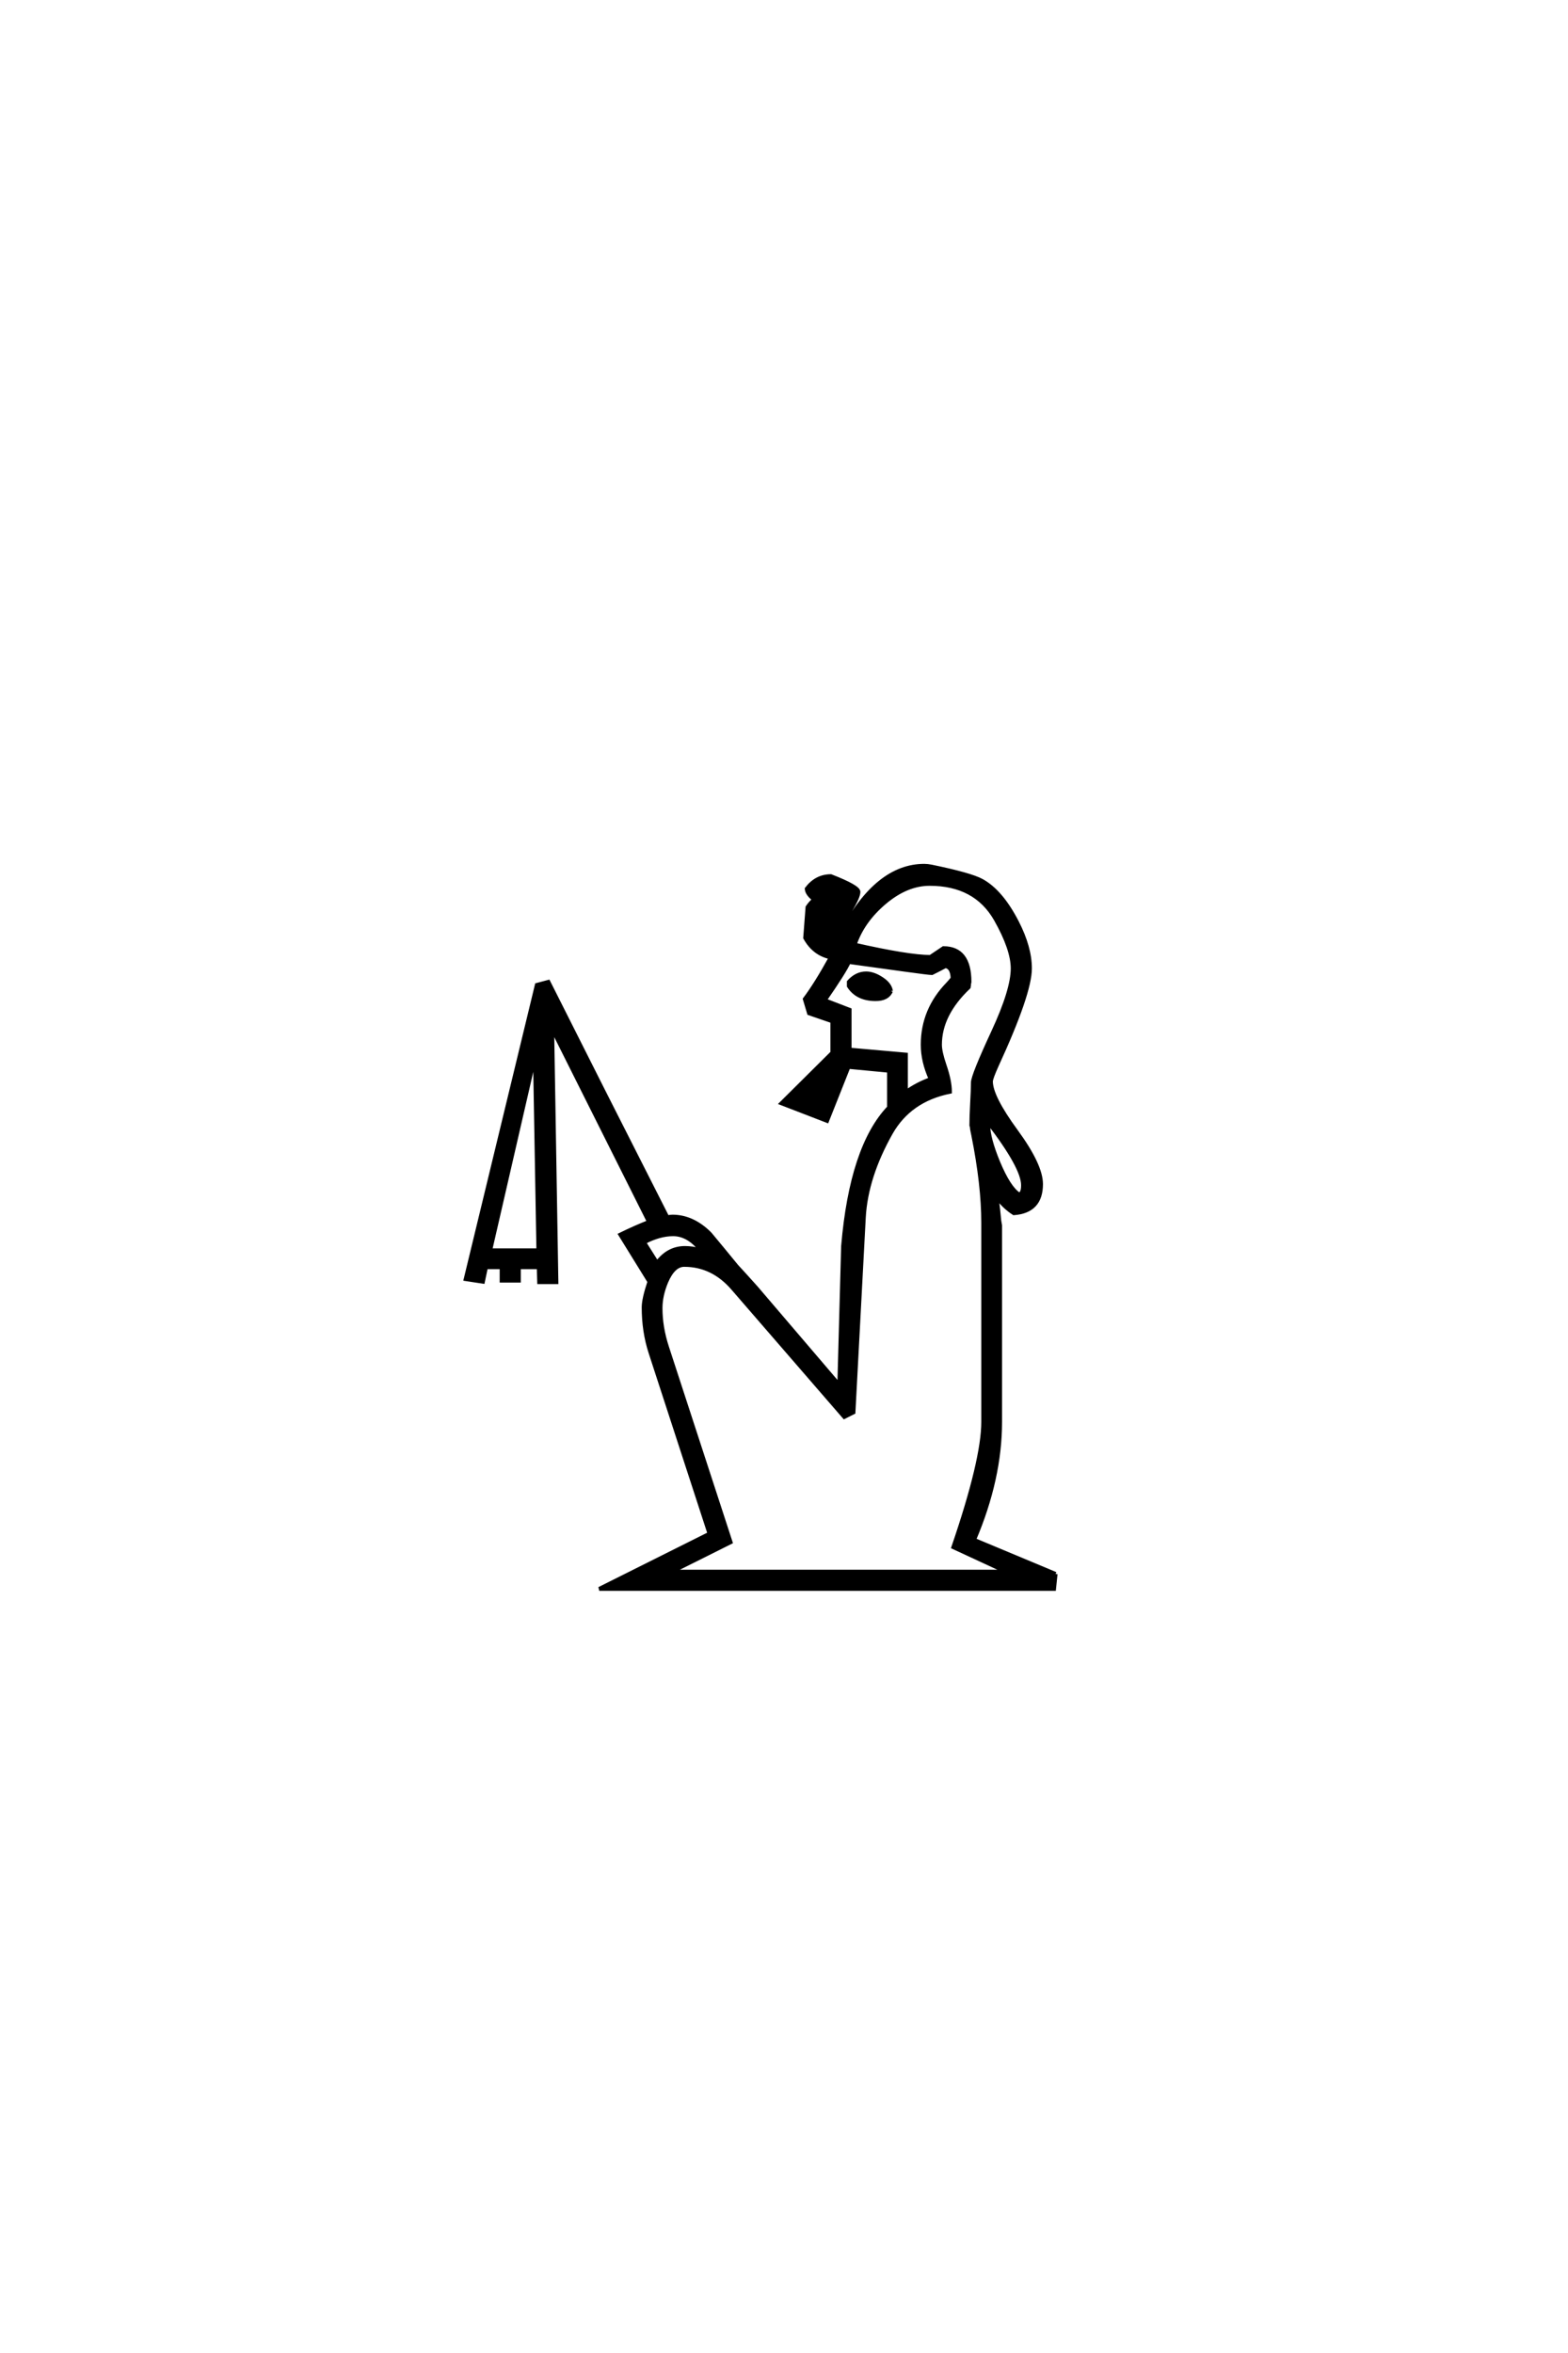 <?xml version="1.0" encoding="UTF-8"?>
<!DOCTYPE svg PUBLIC "-//W3C//DTD SVG 1.0//EN" "http://www.w3.org/TR/2001/REC-SVG-20010904/DTD/svg10.dtd">

<svg xmlns="http://www.w3.org/2000/svg" version="1.0" width="40" height="60">

  <g transform="scale(0.1 -0.1) translate(110.0 -370.0)">
    <path d="M159.281 -31.344
L158.891 -35.156
L42.875 -35.156
L71 -21.094
L55.953 25.094
Q54.203 30.469 54.203 36.625
Q54.203 38.766 55.672 43.172
L48.25 55.172
Q52.25 57.125 55.562 58.406
L30.859 107.719
L31.938 43.062
L27.547 43.062
L27.438 46.875
L22.359 46.875
L22.359 43.453
L17.969 43.453
L17.969 46.875
L13.969 46.875
L13.188 43.172
L8.797 43.844
L26.953 118.844
L29.891 119.625
Q42.781 93.953 60.25 59.578
Q60.938 59.766 61.531 59.766
Q66.703 59.766 71.094 55.375
Q74.516 51.266 77.938 47.078
Q79.594 45.312 82.906 41.609
L104.109 16.797
Q104.594 34.469 105.078 52.25
Q107.234 77.547 116.797 87.594
L116.797 96.969
L106.453 97.953
L100.984 84.188
L89.359 88.672
L102.344 101.562
L102.344 109.578
L96.391 111.625
L95.312 115.234
Q98.25 119.141 101.953 125.875
Q97.656 126.766 95.406 130.859
L96 138.672
Q96.781 139.844 97.75 140.625
Q95.906 142 95.797 143.359
Q98.25 146.578 101.953 146.578
Q108.984 143.844 108.984 142.578
Q108.984 141.312 106.938 137.891
Q104.688 134.078 104.391 132.719
L104.781 132.328
Q113.766 149.219 125.781 149.219
Q126.562 149.219 127.547 149.031
Q137.594 146.969 140.438 145.406
Q145.406 142.672 149.422 134.859
Q152.734 128.422 152.734 123.047
Q152.734 116.703 144.234 98.25
Q142.781 95.016 142.781 94.234
Q142.781 90.328 149.172 81.594
Q155.562 72.859 155.562 68.062
Q155.562 61.141 148.641 60.641
Q146.188 62.203 144.234 64.844
L144.625 61.625
L144.922 58.688
L145.125 57.516
L145.125 7.422
Q145.125 -7.031 138.484 -22.656
L159.281 -31.344
L159.281 -31.344
M101.562 137.891
Q100.688 137.594 100.297 136.922
L100.094 134.672
Q100.484 136.141 101.562 137.891
Q100.484 136.141 101.562 137.891
M133.016 120.516
Q132.906 123.438 131.156 123.641
Q130.078 123.047 127.734 121.875
Q127.047 121.875 120.703 122.75
L106.547 124.703
Q105.469 122.266 100.391 114.938
L106.734 112.5
L106.734 102.344
L121.094 101.078
L121.094 91.5
Q123.922 93.562 127.438 94.828
Q125.391 99.312 125.391 103.609
Q125.391 112.5 131.844 119.141
Q132.234 119.531 133.016 120.516
Q132.234 119.531 133.016 120.516
M150.984 67.781
Q150.984 72.359 142.094 83.891
Q142.094 83.797 142.094 83.203
Q142.094 79.781 144.625 73.641
Q147.359 67.094 149.906 65.438
Q150.984 65.531 150.984 67.781
Q150.984 65.531 150.984 67.781
M99.422 92.391
L97.359 90.234
L98.344 89.844
L99.422 92.391
L99.422 92.391
M148.344 123.047
Q148.344 127.938 144.047 135.547
Q138.875 144.625 127.156 144.625
Q121.297 144.625 115.672 139.891
Q110.062 135.156 108.016 129.109
Q121.781 125.984 127.344 125.984
Q128.031 126.469 130.672 128.219
Q137.312 128.219 137.312 119.625
Q137.312 119.438 137.203 119.141
L137.203 118.844
Q137.203 118.844 137.109 118.266
Q129.781 111.328 129.781 103.609
Q129.781 101.766 130.953 98.344
Q132.328 94.344 132.328 91.609
Q122.078 89.547 117.281 81.156
Q110.938 69.922 110.359 59.578
L107.719 9.859
L105.375 8.688
L76.953 41.5
Q71.781 47.469 64.547 47.469
Q61.812 47.469 59.969 43.172
Q58.5 39.656 58.5 36.422
Q58.5 31.547 60.156 26.469
L76.375 -23.25
L61.328 -30.766
L146.688 -30.766
L133.203 -24.516
Q140.828 -2.25 140.828 7.422
L140.828 58.203
Q140.828 67.875 138.281 80.562
L137.984 82.031
L137.891 82.906
L137.891 82.812
Q138.094 82.625 138.094 82.516
Q138.375 82.812 138.578 82.906
L137.797 83.203
Q137.797 84.969 137.984 88.578
Q138.188 92.188 138.188 93.938
Q138.188 95.703 143.359 106.844
Q148.344 117.578 148.344 123.047
Q148.344 117.578 148.344 123.047
M68.844 51.172
Q65.625 55.281 61.719 55.281
Q58.203 55.281 54.297 53.219
L57.625 47.953
Q60.453 51.766 64.75 51.766
Q66.609 51.766 68.844 51.172
Q66.609 51.766 68.844 51.172
M27.344 51.172
L26.469 100.781
L15.047 51.172
L27.344 51.172
L27.344 51.172
M117.281 117.281
Q116.406 115.234 113.375 115.234
Q108.688 115.234 106.547 118.562
L106.547 119.625
Q108.5 121.781 110.938 121.781
Q112.797 121.781 114.891 120.406
Q117 119.047 117.281 117.281
" style="fill: #000000; stroke: #000000"/>
  </g>
</svg>
